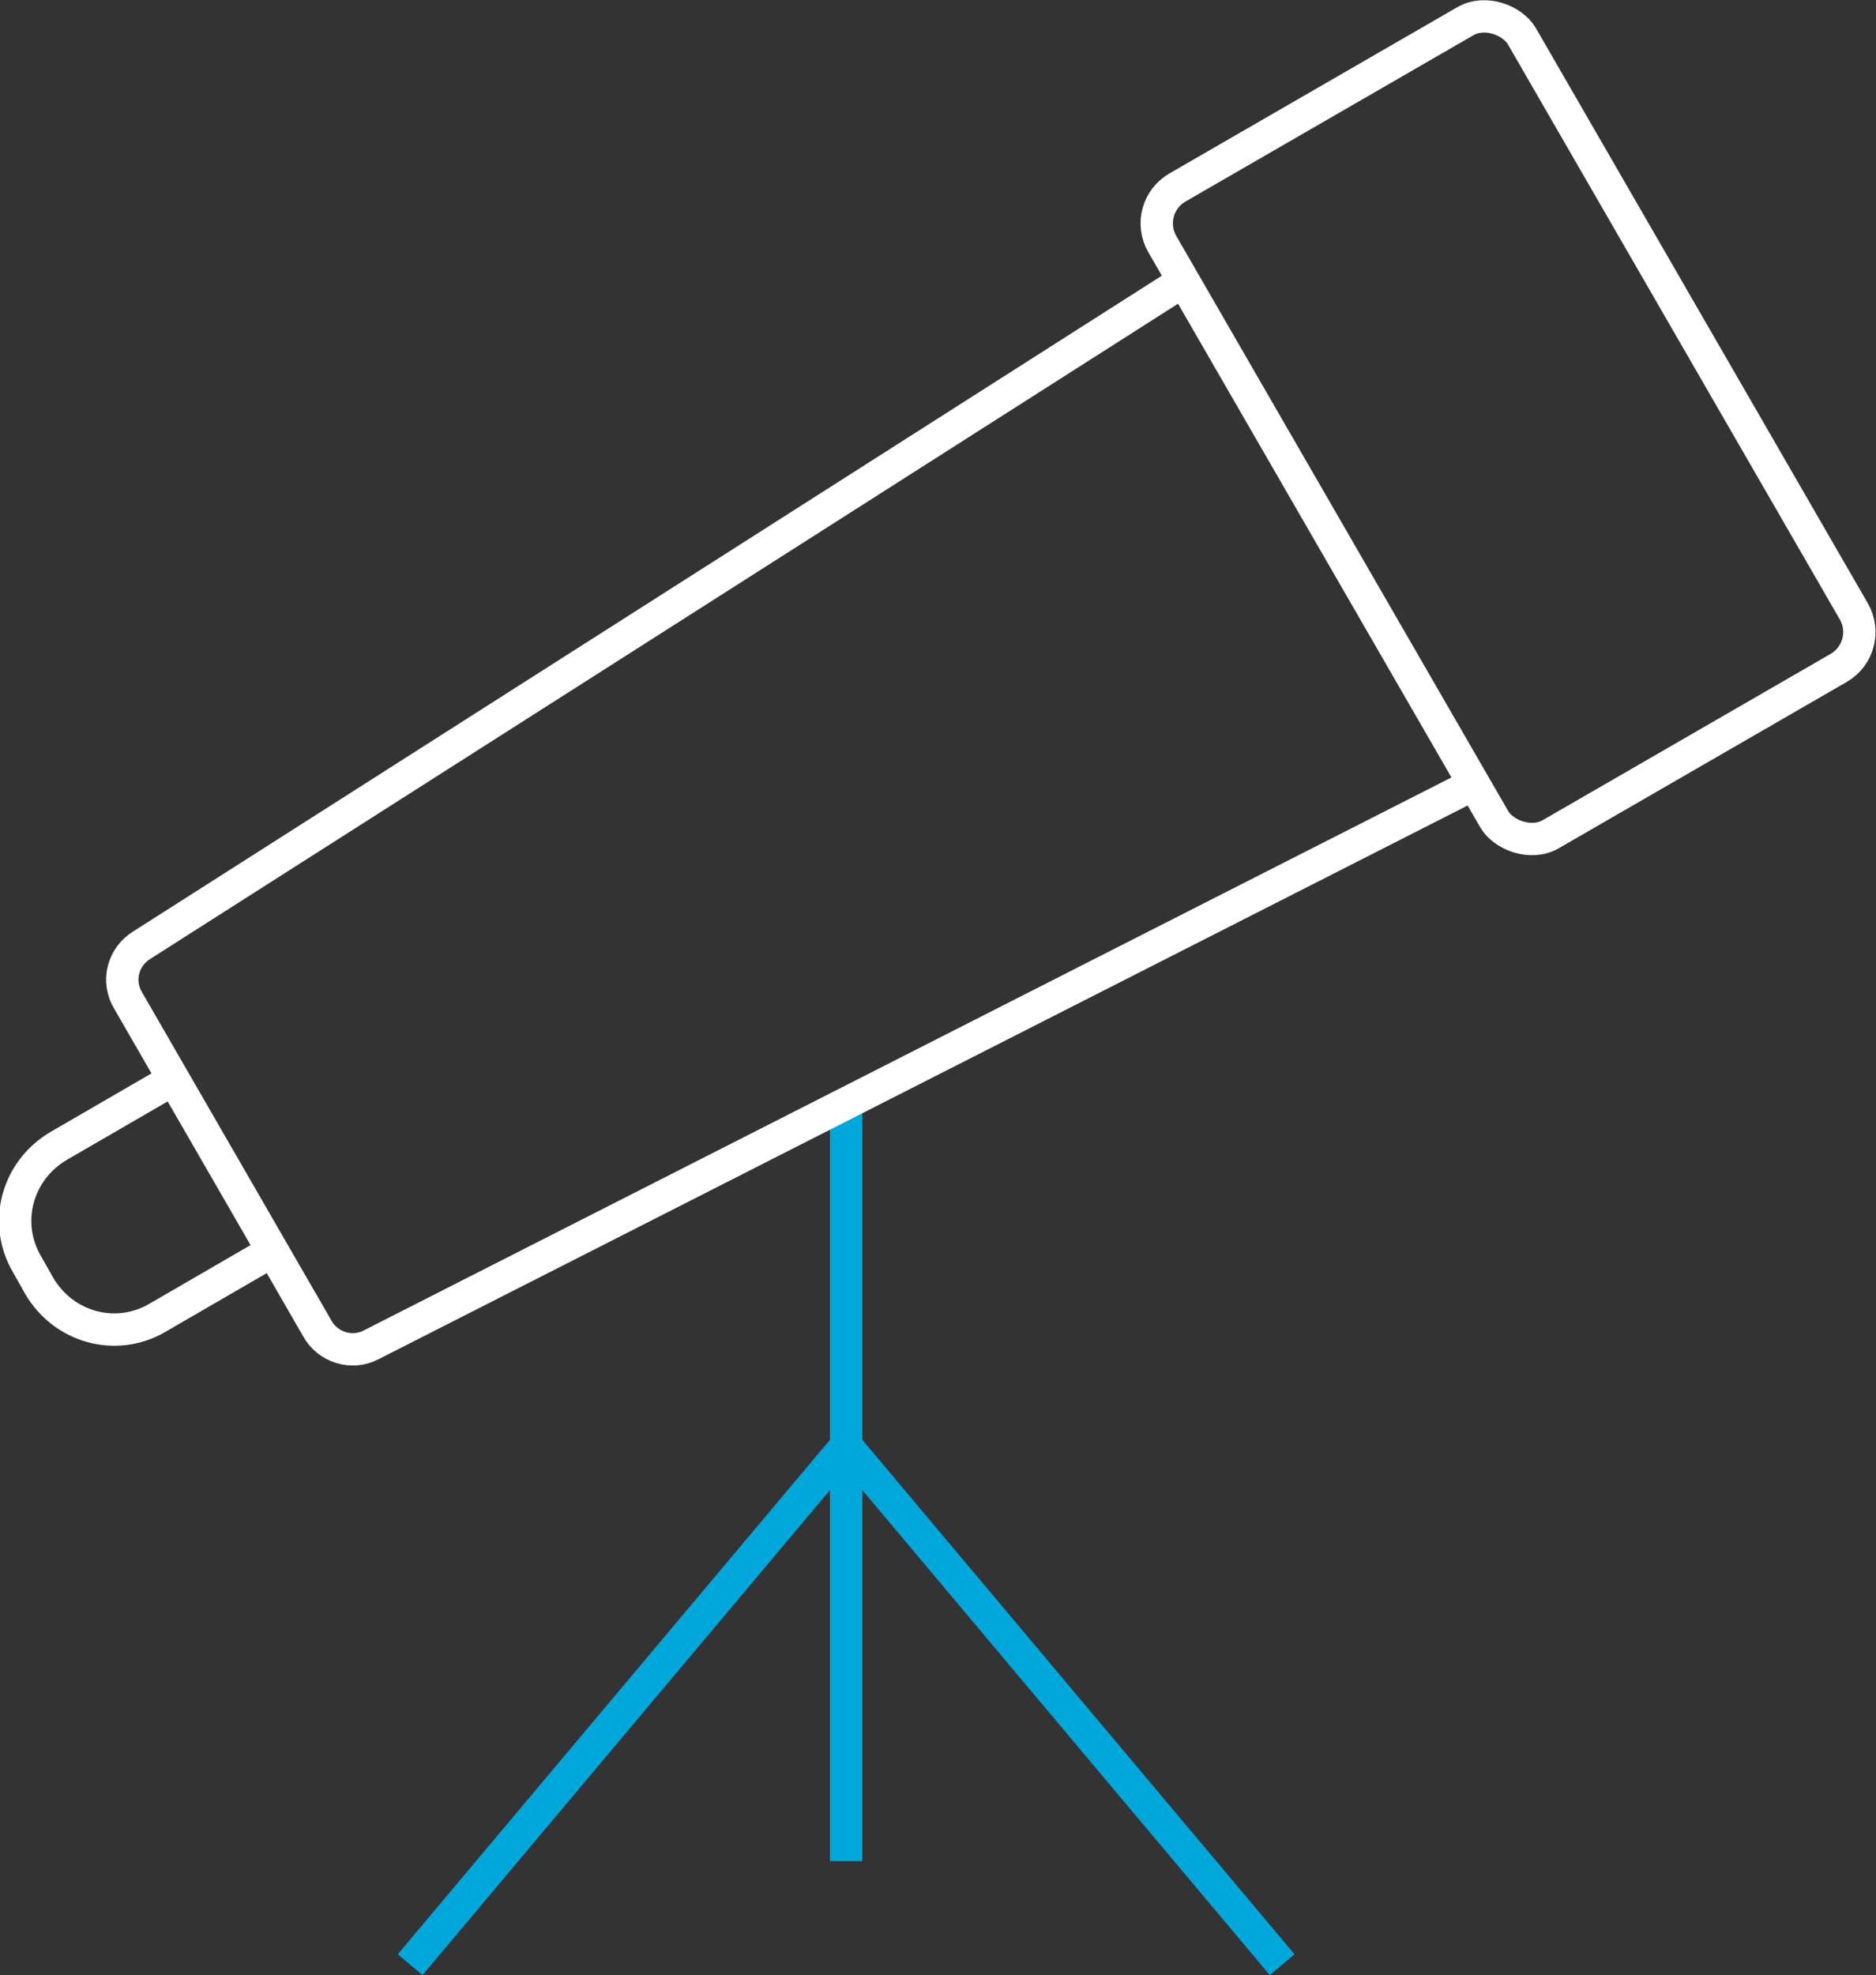 <?xml version="1.0" encoding="UTF-8"?>
<svg id="Layer_1" xmlns="http://www.w3.org/2000/svg" version="1.1" viewBox="0 0 145 152.6">
  <rect x="0" y="0" width="145" height="152.6" fill="#333333" stroke="none"/>
  <!-- Generator: Adobe Illustrator 29.0.0, SVG Export Plug-In . SVG Version: 2.1.0 Build 186)  -->
  <defs>
    <style>
      .st0 {
        stroke-miterlimit: 10;
        stroke-width: 2.5px;
      }

      .st0, .st1 {
        stroke: #fff;
      }

      .st0, .st1, .st2 {
        fill: none;
      }

      .st1, .st2 {
        stroke-miterlimit: 10;
        stroke-width: 2.5px;
      }

      .st2 {
        stroke: #00a7db;
      }
    </style>
  </defs>
  <path class="st1" d="M21,96.7l-8.8,5.1c-3.2,1.9-7.3.8-9.2-2.5l-.9-1.6c-1.9-3.2-.8-7.3,2.5-9.2l8.8-5.1"/>
  <line class="st2" x1="65.4" y1="85.3" x2="65.4" y2="143.8"/>
  <line class="st2" x1="65.4" y1="111.7" x2="99.1" y2="151.8"/>
  <line class="st2" x1="65.4" y1="111.7" x2="31.7" y2="151.8"/>
  <path class="st1" d="M113.9,60.6L28.7,103.9c-1.5.8-3.4.2-4.2-1.3l-14.6-25.3c-.9-1.5-.4-3.4,1.1-4.3L91.5,21.7"/>
  <rect class="st0" x="100.5" y="4.2" width="32.1" height="57.7" rx="3.2" ry="3.2" transform="translate(-.9 62.7) rotate(-30)"/>
</svg>